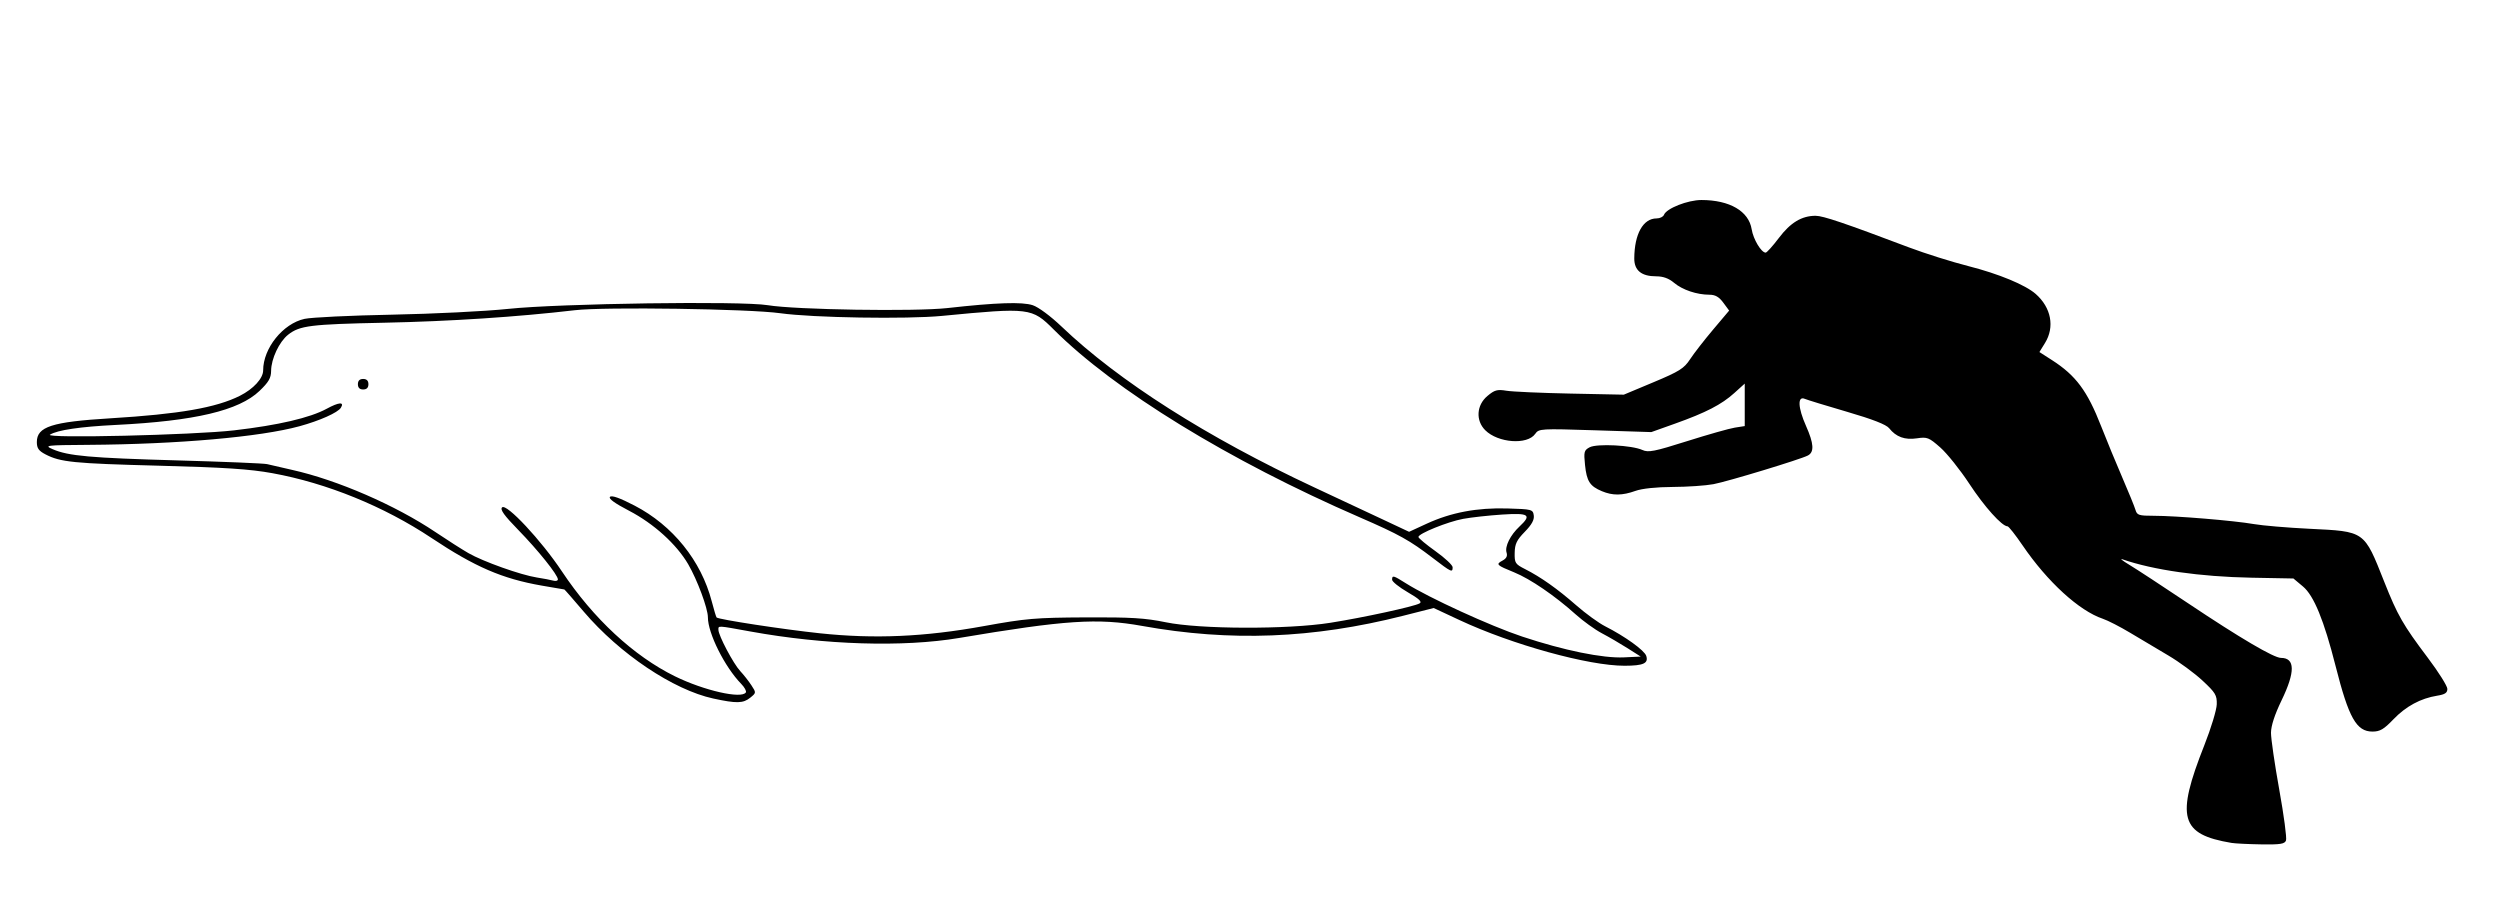 <?xml version="1.0" encoding="UTF-8" standalone="no"?>
<!-- Created with Inkscape (http://www.inkscape.org/) -->
<svg
   xmlns:dc="http://purl.org/dc/elements/1.1/"
   xmlns:cc="http://web.resource.org/cc/"
   xmlns:rdf="http://www.w3.org/1999/02/22-rdf-syntax-ns#"
   xmlns:svg="http://www.w3.org/2000/svg"
   xmlns="http://www.w3.org/2000/svg"
   xmlns:sodipodi="http://sodipodi.sourceforge.net/DTD/sodipodi-0.dtd"
   xmlns:inkscape="http://www.inkscape.org/namespaces/inkscape"
   id="svg2211"
   sodipodi:version="0.32"
   inkscape:version="0.45.1"
   width="950"
   height="350"
   version="1.0"
   sodipodi:docbase="C:\Documents and Settings\Christopher\Desktop\Old Desktop\Stuff\Cetacean Size\New\SVG 2"
   sodipodi:docname="Amazon river dolphin size.svg"
   inkscape:output_extension="org.inkscape.output.svg.inkscape">
  <defs
     id="defs2214" />
  <sodipodi:namedview
     inkscape:window-height="573"
     inkscape:window-width="744"
     inkscape:pageshadow="2"
     inkscape:pageopacity="0.0"
     guidetolerance="10.0"
     gridtolerance="10.0"
     objecttolerance="10.0"
     borderopacity="1.0"
     bordercolor="#666666"
     pagecolor="#ffffff"
     id="base"
     inkscape:zoom="0.69368421"
     inkscape:cx="475"
     inkscape:cy="175"
     inkscape:window-x="9"
     inkscape:window-y="105"
     inkscape:current-layer="svg2211" />
  <path
     style="fill:#000000"
     d="M 848,320.31 C 828.498,317.054 826.744,310.747 837.664,283.141 C 840.196,276.738 842.314,269.76 842.37,267.633 C 842.461,264.176 841.885,263.219 836.955,258.629 C 833.92,255.805 828.076,251.51 823.968,249.087 C 819.861,246.663 813.35,242.79 809.5,240.48 C 805.65,238.17 800.957,235.763 799.072,235.13 C 790.064,232.108 778.005,221.077 768.573,207.232 C 765.864,203.254 763.292,200 762.858,200 C 760.754,200 754.096,192.588 748.356,183.855 C 744.847,178.517 739.876,172.3 737.309,170.04 C 732.985,166.235 732.33,165.978 728.435,166.562 C 723.836,167.252 720.517,166.045 717.873,162.721 C 716.772,161.337 711.599,159.319 701.873,156.482 C 693.968,154.176 686.748,151.964 685.83,151.568 C 682.995,150.345 683.198,154.912 686.286,161.852 C 689.269,168.555 689.474,171.781 687,173.089 C 684.215,174.562 656.544,182.965 651.114,183.987 C 648.151,184.544 641.176,185.02 635.614,185.044 C 629.433,185.071 623.944,185.648 621.5,186.529 C 616.48,188.337 612.829,188.373 608.718,186.655 C 604.143,184.743 602.946,182.88 602.306,176.673 C 601.792,171.699 601.949,171.098 604.049,169.974 C 606.808,168.497 620.151,169.174 624.104,170.991 C 626.36,172.028 628.626,171.581 641.104,167.635 C 649.022,165.131 657.188,162.818 659.25,162.496 L 663,161.909 L 663,153.838 L 663,145.767 L 659.036,149.349 C 654.185,153.731 648.272,156.784 636.5,160.985 L 627.5,164.196 L 606.155,163.512 C 585.386,162.846 584.77,162.883 583.376,164.874 C 580.381,169.149 569.238,168.329 564.385,163.476 C 560.7,159.791 561.062,153.967 565.192,150.492 C 567.936,148.183 568.954,147.9 572.442,148.477 C 574.674,148.846 585.622,149.334 596.772,149.561 L 617.044,149.974 L 628.321,145.252 C 638.177,141.125 639.93,140.024 642.229,136.515 C 643.675,134.307 647.608,129.243 650.968,125.262 L 657.077,118.023 L 654.851,115.012 C 653.22,112.807 651.803,111.999 649.562,111.994 C 644.768,111.986 639.332,110.15 636.137,107.462 C 634.128,105.771 631.995,105 629.328,105 C 623.744,105 620.994,102.746 621.024,98.193 C 621.084,88.911 624.383,83 629.504,83 C 630.759,83 632.023,82.383 632.312,81.628 C 633.246,79.194 641.345,76 646.566,76.006 C 657.287,76.018 664.536,80.244 665.636,87.126 C 666.244,90.925 669.284,96 670.952,96 C 671.396,96 673.66,93.483 675.983,90.406 C 680.375,84.589 684.668,82 689.923,82 C 692.767,82 700.892,84.751 725.5,94.044 C 731.55,96.329 741.675,99.515 748,101.124 C 759.485,104.045 769.656,108.254 773.576,111.709 C 779.463,116.898 780.858,124.257 777.105,130.33 L 774.975,133.776 L 779.738,136.832 C 788.833,142.669 793.175,148.509 798.447,162 C 800.489,167.225 804.108,176 806.489,181.5 C 808.87,187 811.114,192.512 811.477,193.75 C 812.07,195.779 812.76,196 818.513,196 C 826.832,196 848.863,197.829 856.5,199.154 C 859.8,199.727 869.25,200.526 877.5,200.93 C 898.818,201.975 898.287,201.6 906.022,221.101 C 911.078,233.85 913.138,237.443 922.577,249.973 C 926.66,255.393 930,260.708 930,261.786 C 930,263.287 929.095,263.889 926.129,264.363 C 919.844,265.368 914.233,268.399 909.486,273.354 C 905.86,277.138 904.388,278 901.556,278 C 895.438,278 892.525,272.825 887.511,253.042 C 883.124,235.737 879.271,226.34 875.144,222.881 L 871.5,219.827 L 855.5,219.524 C 836.068,219.157 818.269,216.616 806.5,212.53 C 805.4,212.148 806.618,213.11 809.206,214.668 C 811.795,216.225 821.8,222.774 831.44,229.221 C 851.229,242.454 864.057,250 866.765,250 C 872.162,250 872.239,255.29 867,266.123 C 864.389,271.523 862.992,275.801 862.976,278.447 C 862.963,280.676 864.383,290.433 866.13,300.128 C 867.878,309.824 869.027,318.486 868.685,319.378 C 868.171,320.719 866.54,320.976 859.281,320.864 C 854.452,320.789 849.375,320.54 848,320.31 z M 271.053,265.443 C 255.88,262.153 235.489,248.477 221.817,232.422 C 217.873,227.79 214.56,224 214.454,224 C 214.349,224 210.491,223.341 205.881,222.535 C 190.837,219.906 180.526,215.453 163.975,204.434 C 145.937,192.426 124.217,183.582 103.5,179.81 C 94.96,178.255 85.344,177.619 60.5,176.968 C 27.861,176.113 22.967,175.624 17.25,172.643 C 14.7,171.314 14,170.313 14,167.997 C 14,162.135 19.661,160.306 42,158.953 C 68.116,157.372 82.139,154.932 91.151,150.404 C 96.315,147.809 100,143.781 100,140.731 C 100,132.325 107.534,122.957 115.736,121.166 C 118.356,120.594 133.325,119.877 149,119.574 C 164.675,119.27 184.475,118.286 193,117.386 C 212.78,115.3 281.826,114.313 291.779,115.975 C 302.202,117.715 347.688,118.443 360,117.066 C 378.666,114.98 388.419,114.653 392.439,115.98 C 394.607,116.695 399.217,120.109 403.38,124.081 C 425.124,144.828 458.634,166.15 499.5,185.24 C 508.85,189.608 520.764,195.185 525.976,197.634 L 535.453,202.088 L 542.129,199.01 C 551.409,194.733 561.27,192.873 572.854,193.215 C 582.146,193.49 582.512,193.587 582.835,195.87 C 583.071,197.537 582.055,199.383 579.414,202.088 C 576.347,205.229 575.643,206.695 575.579,210.075 C 575.505,213.929 575.776,214.355 579.5,216.244 C 585.549,219.313 591.798,223.734 599,230.038 C 602.575,233.168 607.502,236.744 609.949,237.986 C 617.533,241.834 624.914,247.153 625.579,249.248 C 626.475,252.073 624.508,252.967 617.358,252.985 C 603.703,253.019 574.612,244.974 554.643,235.643 L 544.806,231.046 L 533.138,234.006 C 498.935,242.681 467.522,243.899 434,237.852 C 417.139,234.81 404.8,235.621 364.5,242.422 C 343.221,246.013 313.326,245.089 285.166,239.969 C 272.382,237.645 273,237.677 273,239.34 C 273,241.469 278.704,252.251 281.292,255.016 C 282.588,256.401 284.492,258.821 285.524,260.396 C 287.386,263.238 287.383,263.271 285.089,265.129 C 282.402,267.305 279.897,267.361 271.053,265.443 z M 283.425,263.121 C 283.724,262.637 282.93,261.175 281.659,259.871 C 275.397,253.443 269,240.657 269,234.57 C 269,231.19 264.963,220.324 261.498,214.38 C 257.089,206.815 248.393,198.947 239.091,194.108 C 233.566,191.234 231.137,189.463 231.803,188.797 C 232.47,188.13 235.586,189.243 241.152,192.136 C 255.644,199.669 266.436,213.058 270.456,228.494 C 271.289,231.689 272.12,234.453 272.304,234.637 C 273.078,235.412 297.621,239.172 311.5,240.642 C 332.363,242.853 351.263,242.022 374,237.893 C 389.817,235.02 393.52,234.704 412.5,234.607 C 429.777,234.519 435.184,234.848 443,236.463 C 455.89,239.126 489.283,239.234 505.5,236.664 C 518.091,234.669 537.272,230.507 539.422,229.303 C 540.498,228.701 539.335,227.597 534.938,225.047 C 531.672,223.153 529,221.018 529,220.302 C 529,218.508 529.442,218.622 534.26,221.664 C 542.963,227.158 566.414,237.902 578.406,241.89 C 594.313,247.18 609.032,250.185 617.151,249.8 L 623.478,249.5 L 618.489,246.332 C 615.745,244.589 611.346,242.028 608.713,240.641 C 606.081,239.254 601.581,236.01 598.713,233.432 C 590.885,226.393 581.499,219.98 575.399,217.5 C 568.633,214.75 568.32,214.434 570.962,213.02 C 572.43,212.235 572.909,211.289 572.497,209.989 C 571.764,207.682 573.917,203.334 577.405,200.076 C 582.167,195.627 581.041,194.86 570.75,195.537 C 565.663,195.873 559.025,196.605 556,197.165 C 550.131,198.252 539,202.759 539,204.049 C 539,204.475 541.925,206.912 545.5,209.463 C 549.075,212.014 552,214.753 552,215.551 C 552,217.683 551.539,217.468 544.443,212.03 C 535.71,205.336 531.706,203.107 516.707,196.589 C 466.921,174.954 423.566,148.349 400.421,125.228 C 392.109,116.925 391.315,116.828 358,120.039 C 344.501,121.34 308.858,120.752 296.5,119.024 C 284.64,117.367 229.792,116.558 218.5,117.875 C 196.43,120.448 171.175,122.106 146,122.634 C 117.919,123.223 113.893,123.723 109.505,127.175 C 106.117,129.84 103.051,136.34 103.022,140.921 C 103.004,143.644 102.103,145.203 98.604,148.555 C 90.816,156.017 74.027,159.99 44,161.476 C 30.43,162.147 21.784,163.426 19,165.174 C 16.638,166.656 73.504,165.322 88.967,163.531 C 105.71,161.593 117.819,158.768 124.147,155.323 C 128.802,152.79 130.959,152.639 129.532,154.948 C 128.396,156.786 121.486,159.873 113.823,161.966 C 98.817,166.064 67.678,168.808 33.5,169.045 C 17.343,169.157 16.674,169.239 20,170.69 C 25.912,173.269 34.278,174.02 67.5,174.954 C 85.1,175.448 100.4,176.084 101.5,176.367 C 102.6,176.65 106.875,177.635 111,178.557 C 128.194,182.398 150.285,191.987 165.5,202.213 C 169.9,205.17 175.525,208.757 178,210.184 C 183.548,213.382 197.942,218.512 204,219.449 C 206.475,219.833 209.287,220.369 210.25,220.64 C 211.213,220.912 212,220.7 212,220.168 C 212,218.487 204.422,209.032 196.911,201.342 C 191.577,195.88 189.966,193.634 190.789,192.811 C 192.435,191.165 205.665,205.316 213.533,217.139 C 225.45,235.047 240.838,249.323 256.507,257.009 C 267.548,262.424 281.849,265.671 283.425,263.121 z M 136,146 C 136,144.667 136.667,144 138,144 C 139.333,144 140,144.667 140,146 C 140,147.333 139.333,148 138,148 C 136.667,148 136,147.333 136,146 z "
     id="path2220" />
</svg>
